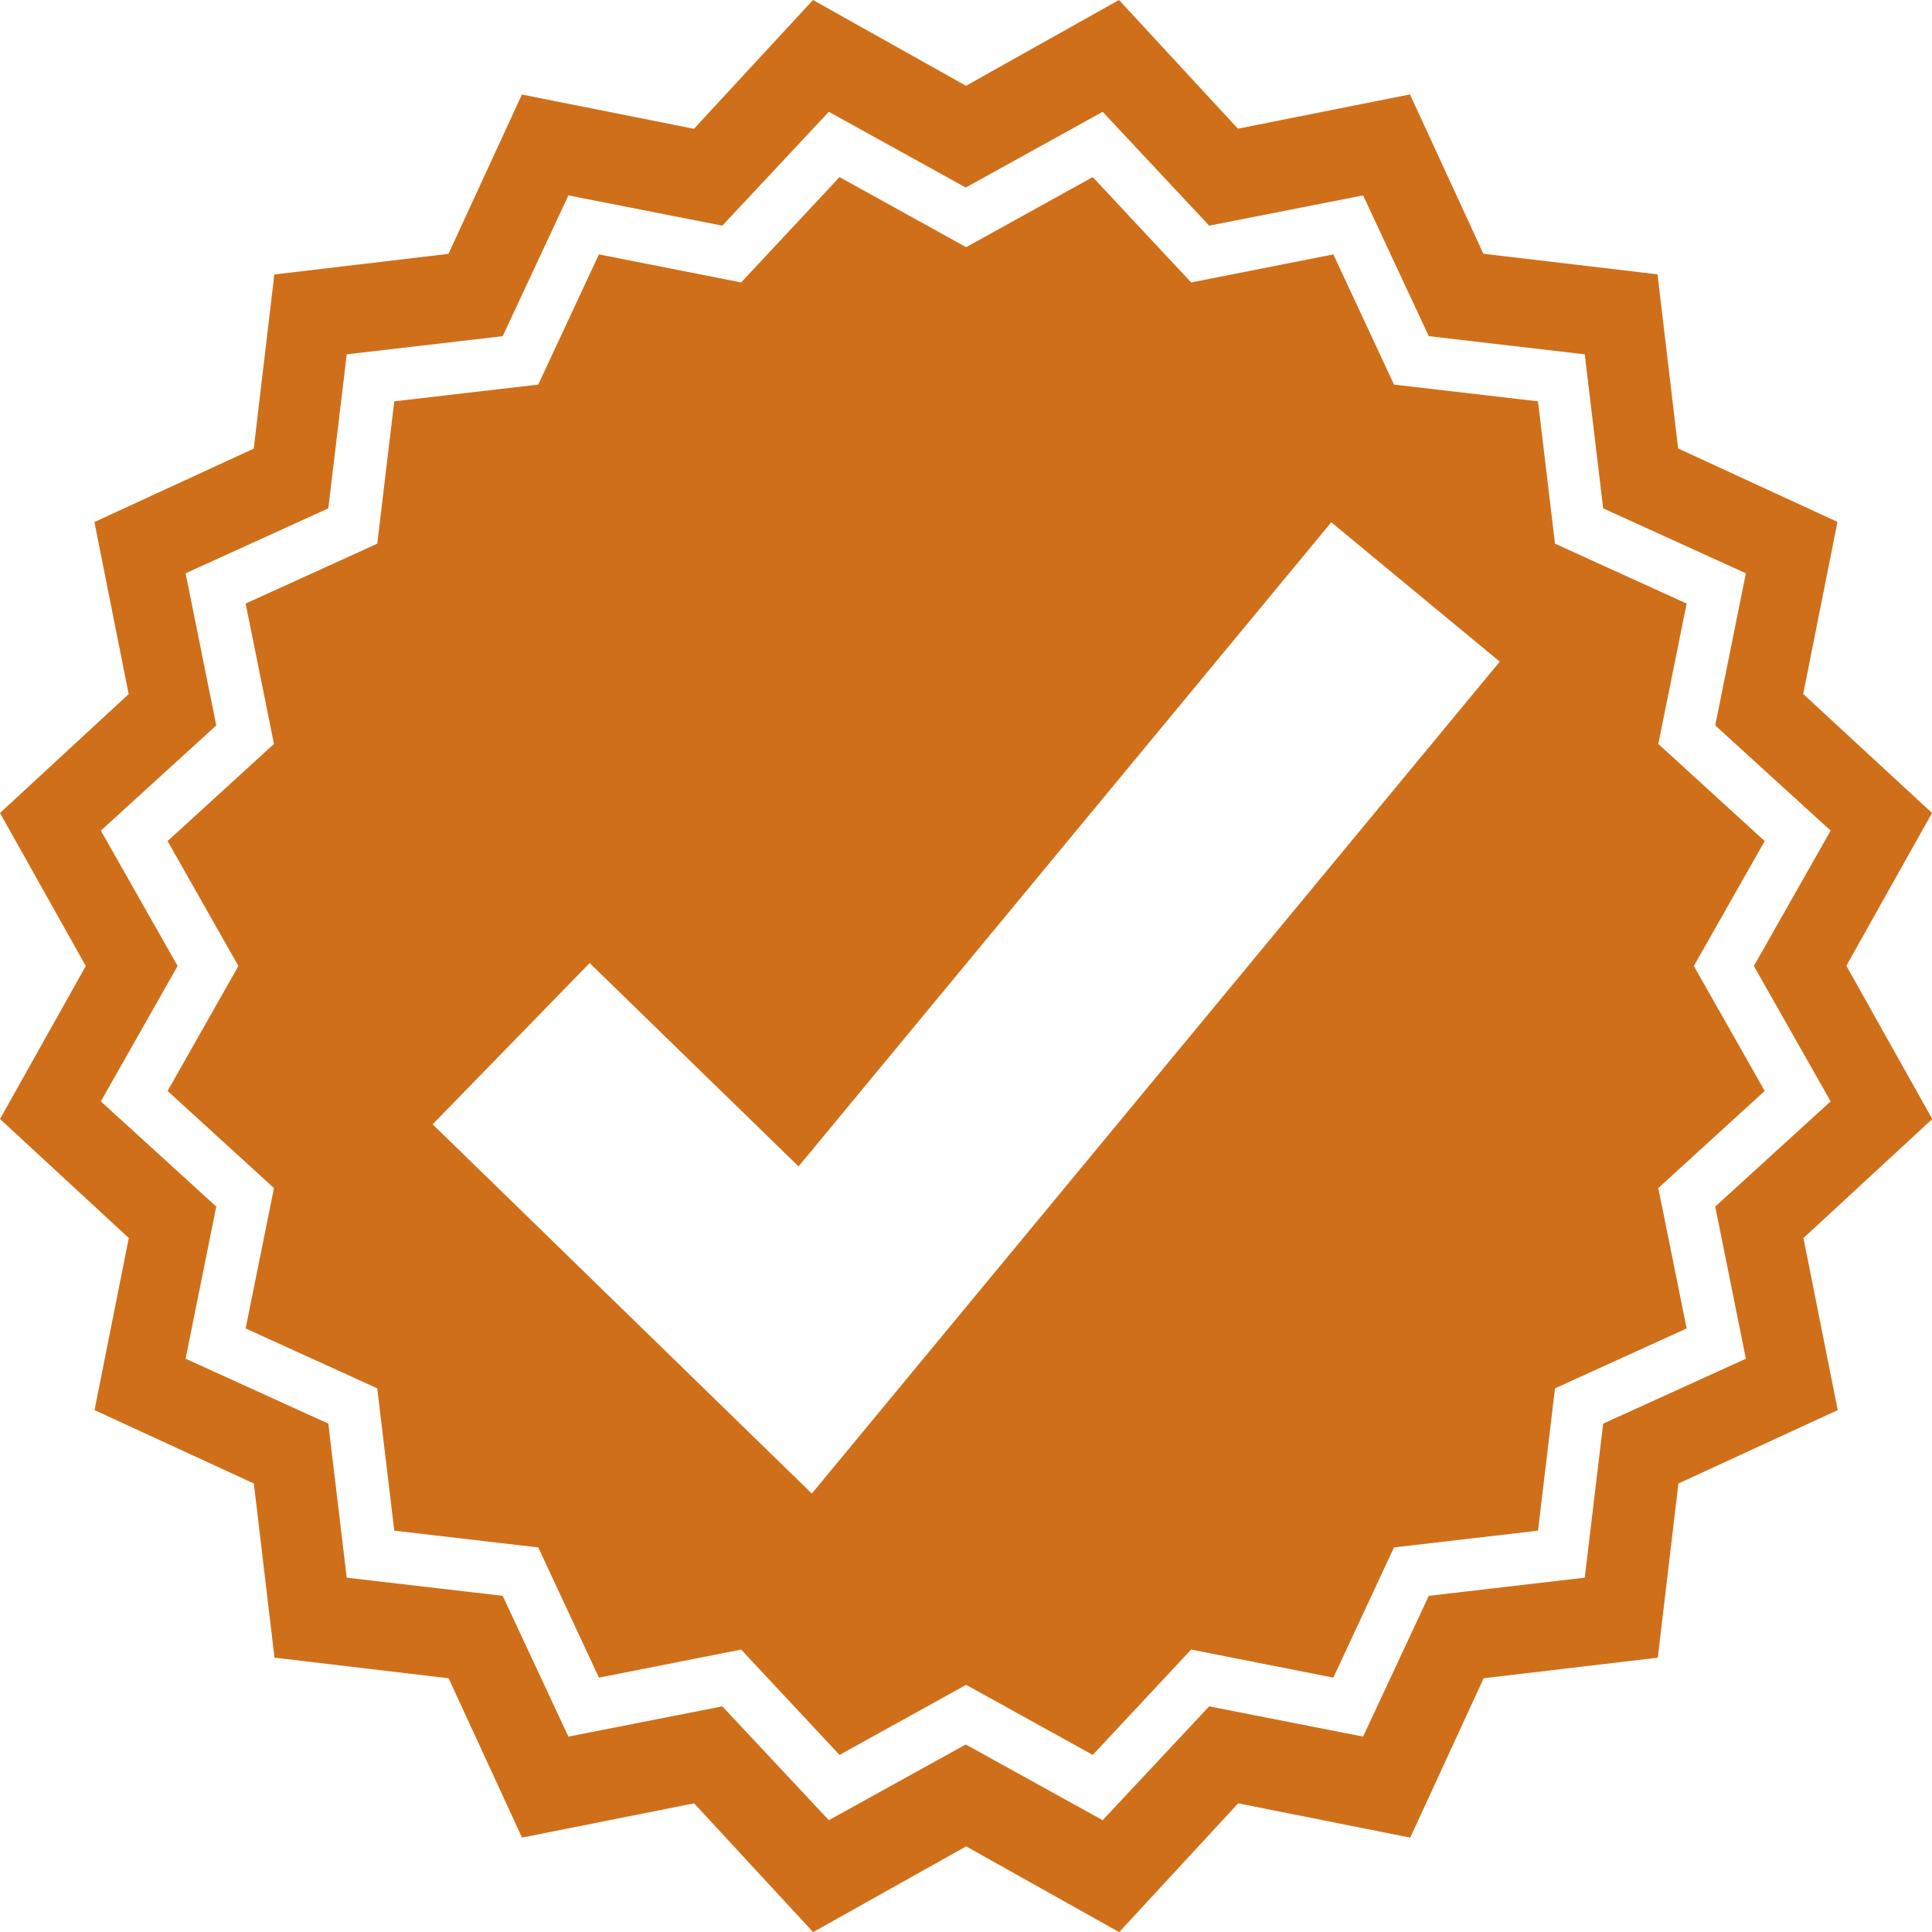 <?xml version="1.0" encoding="UTF-8"?><svg id="Layer_2" xmlns="http://www.w3.org/2000/svg" viewBox="0 0 150 150"><defs><style>.cls-1{fill:#d06f19;}</style></defs><g id="Layer_1-2"><path class="cls-1" d="m128.75,57.76l2.2-10.9-10.22-4.65-1.32-11.05-11.18-1.3-4.71-10.11-11.04,2.18-7.64-8.18-9.83,5.44-9.83-5.44-7.64,8.18-11.04-2.18-4.71,10.11-11.18,1.3-1.32,11.05-10.22,4.65,2.2,10.9-8.26,7.54,5.5,9.7-5.5,9.7,8.26,7.54-2.2,10.9,10.22,4.65,1.32,11.05,11.18,1.3,4.71,10.11,11.04-2.18,7.64,8.18,9.83-5.44,9.83,5.44,7.64-8.18,11.04,2.18,4.71-10.11,11.18-1.3,1.32-11.05,10.22-4.65-2.2-10.9,8.26-7.54-5.5-9.7,5.5-9.7-8.26-7.54Zm-65.73,58.19l-12.2-11.88-17.23-16.78,12.19-12.52,16.22,15.79,41.36-50.01,13.08,10.82-53.41,64.59Z"/><path class="cls-1" d="m143.34,75l6.66-11.88-10-9.24,2.66-13.36-12.37-5.7-1.6-13.52-13.52-1.6-5.7-12.37-13.36,2.66L86.88,0l-11.88,6.66L63.12,0l-9.24,10-13.36-2.66-5.7,12.37-13.52,1.6-1.6,13.52-12.37,5.7,2.66,13.36L0,63.12l6.66,11.88-6.66,11.88,10,9.24-2.66,13.36,12.37,5.7,1.6,13.52,13.52,1.6,5.7,12.37,13.36-2.66,9.24,10,11.88-6.66,11.88,6.66,9.24-10,13.36,2.66,5.7-12.37,13.52-1.6,1.6-13.52,12.37-5.7-2.66-13.36,10-9.24-6.66-11.88Zm-1.21,10.51l-8.96,8.17,2.38,11.81-11.08,5.04-1.43,11.96-12.11,1.41-5.1,10.93-11.95-2.35-8.27,8.84-10.63-5.88-10.63,5.88-8.27-8.84-11.95,2.35-5.1-10.93-12.11-1.41-1.43-11.96-11.08-5.04,2.38-11.81-8.96-8.17,5.96-10.51-5.96-10.51,8.96-8.17-2.38-11.81,11.08-5.04,1.43-11.96,12.11-1.41,5.1-10.93,11.95,2.35,8.27-8.84,10.63,5.88,10.63-5.88,8.27,8.84,11.95-2.35,5.1,10.93,12.11,1.41,1.43,11.96,11.08,5.04-2.38,11.81,8.96,8.17-5.96,10.51,5.96,10.51Z"/></g></svg>